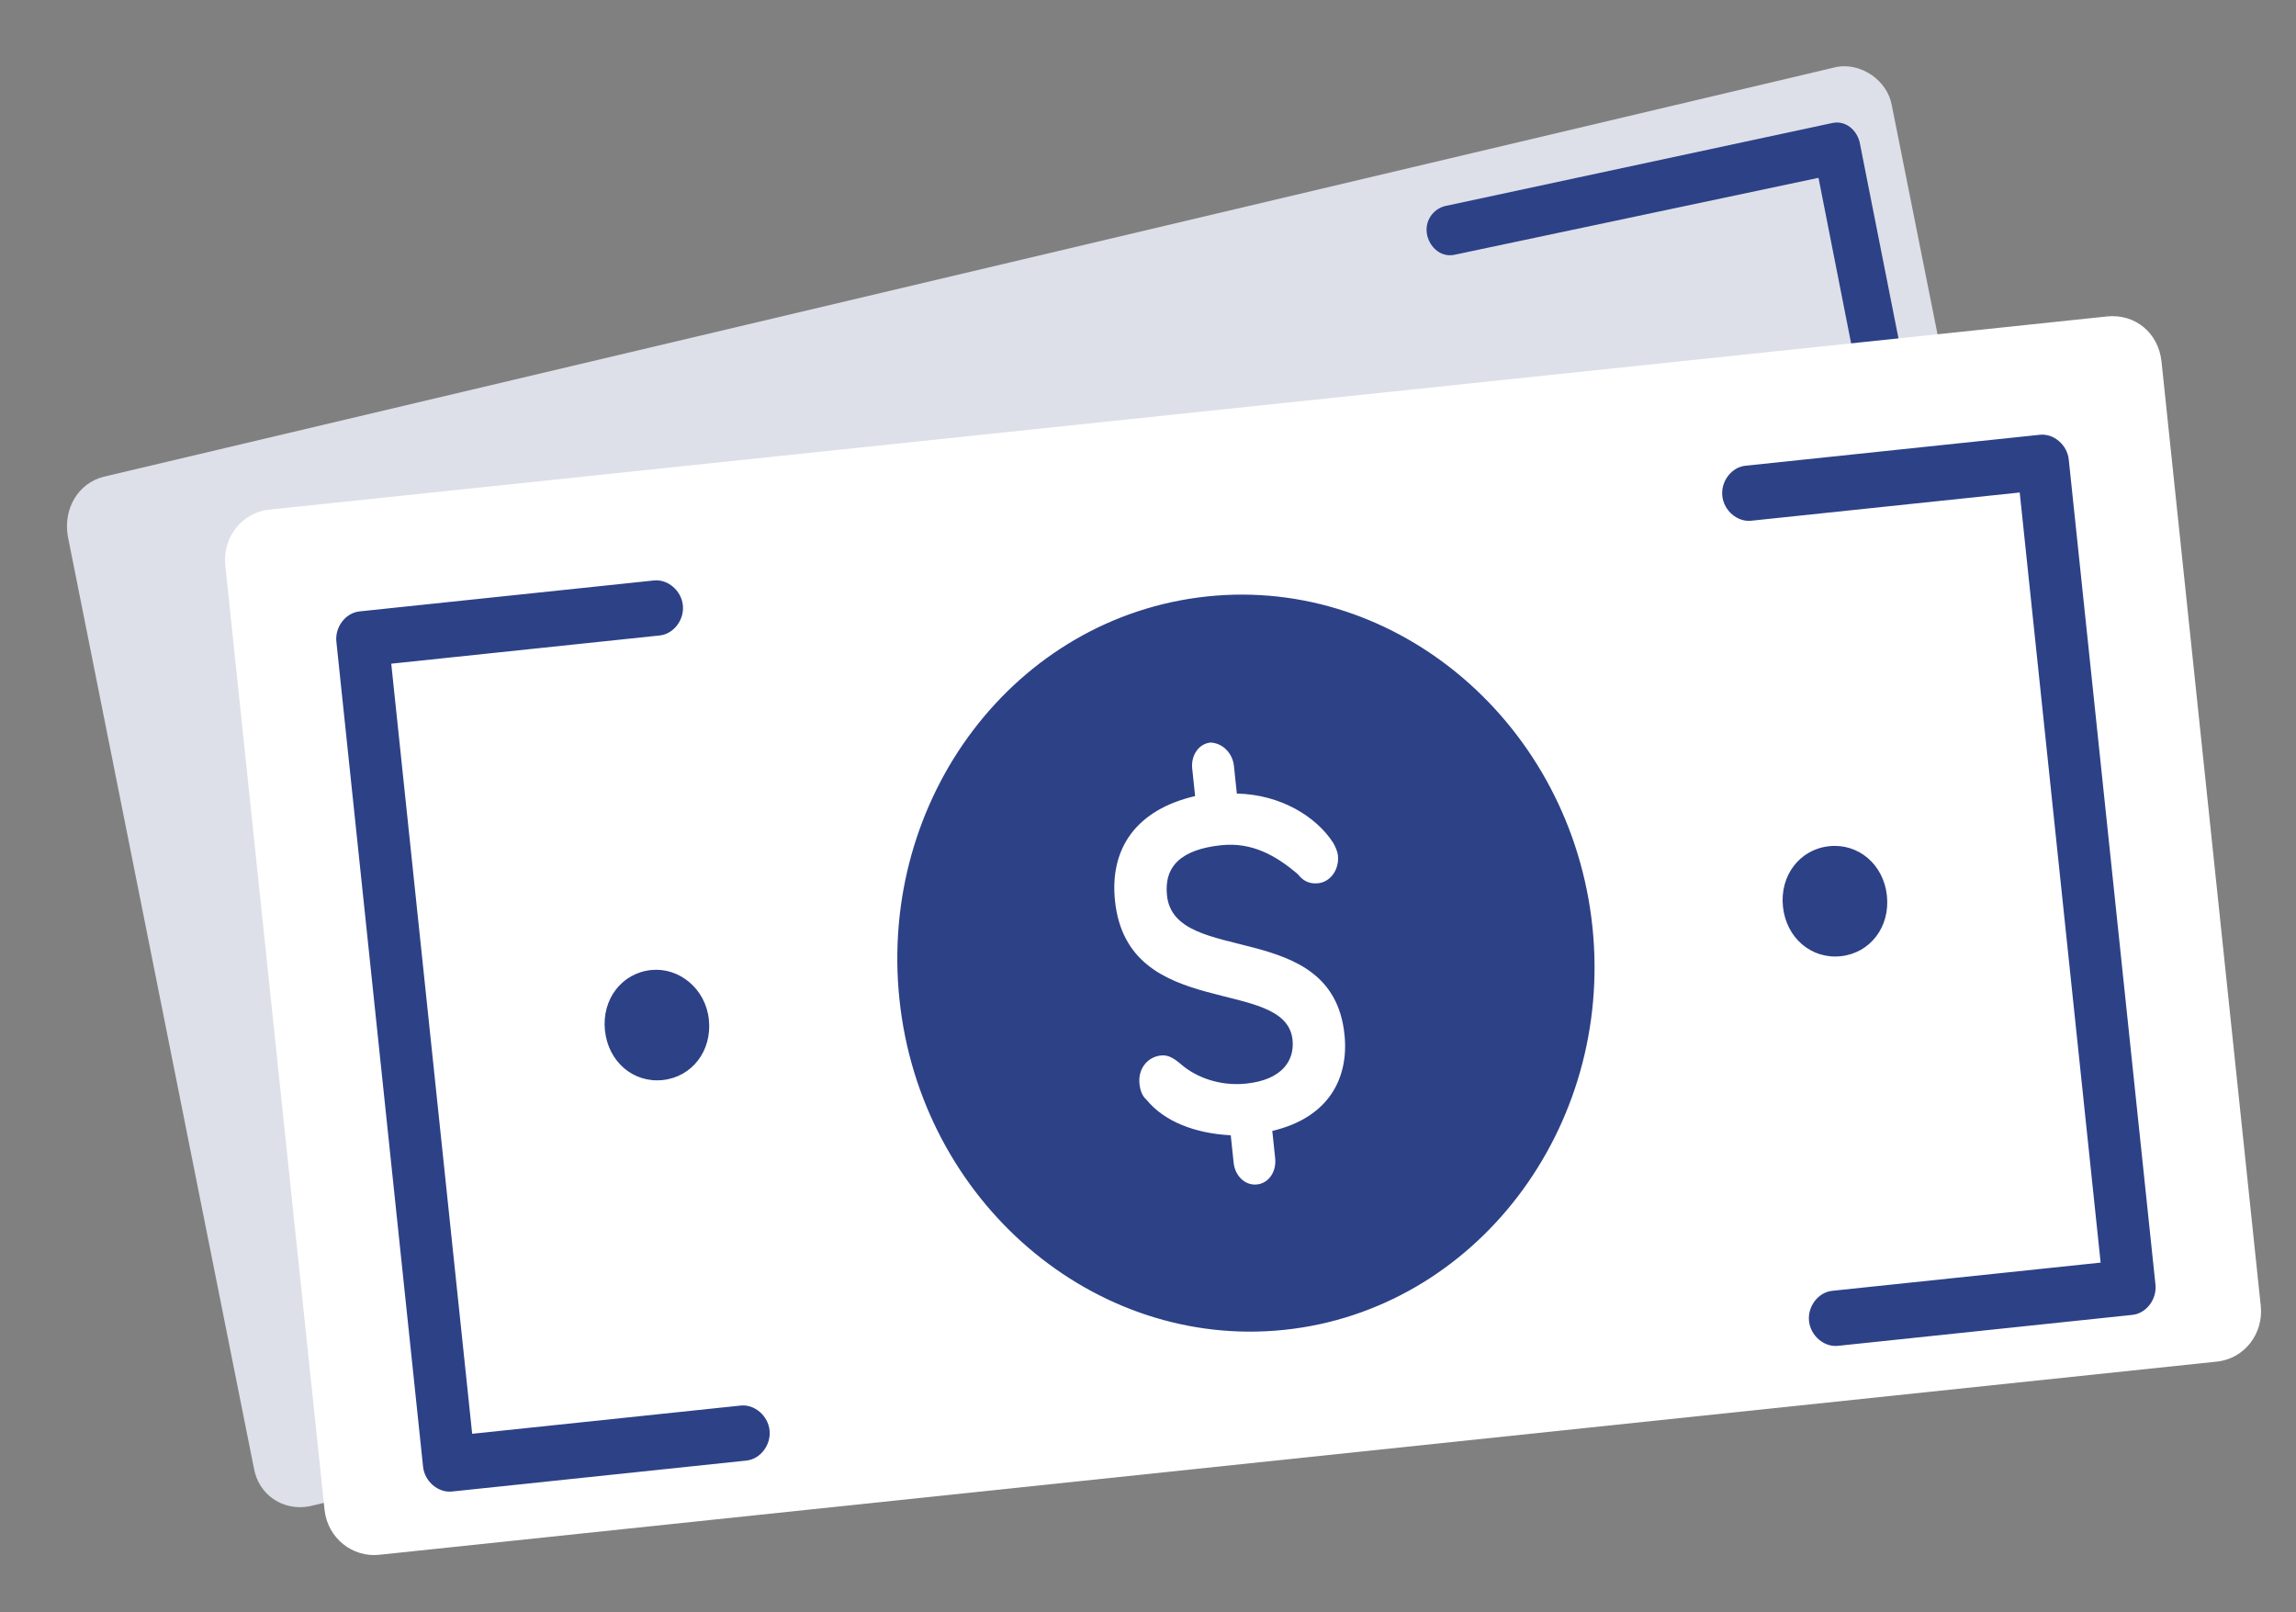 <?xml version="1.0" encoding="UTF-8"?> <svg xmlns="http://www.w3.org/2000/svg" xmlns:xlink="http://www.w3.org/1999/xlink" width="47px" height="33px" viewBox="0 0 47 33"><rect x="0" y="0" width="47" height="33" fill="#808080" stroke="none"/><!-- Generator: Sketch 51 (57462) - http://www.bohemiancoding.com/sketch --><title>cash</title><desc>Created with Sketch.</desc><defs></defs><g id="cash" stroke="none" stroke-width="1" fill="none" fill-rule="evenodd"><g id="img" transform="translate(23.585, 16.5) rotate(84) translate(-23.585, -16.5) translate(10, -5)" fill-rule="nonzero"><path d="M0.907,4.942 L20.271,3.149 C20.836,3.113 21.326,3.472 21.401,4.01 L26.035,40.164 C26.073,40.702 25.696,41.168 25.131,41.204 L5.767,42.998 C5.201,43.033 4.712,42.675 4.636,42.137 L0.002,5.982 C-0.035,5.48 0.379,4.978 0.907,4.942 Z" id="Shape" fill="#DDE0E8"></path><path d="M18.381,4.621 C18.344,4.375 18.119,4.164 17.82,4.199 L1.585,5.676 C1.323,5.711 1.099,5.922 1.136,6.204 L1.997,14.257 C2.034,14.503 2.258,14.714 2.558,14.679 C2.82,14.644 3.044,14.433 3.007,14.152 L2.221,6.59 L17.446,5.219 L18.231,12.78 C18.269,13.026 18.493,13.237 18.792,13.202 C19.054,13.167 19.279,12.956 19.241,12.674 C19.241,12.675 18.381,4.621 18.381,4.621 Z" id="Shape" fill="#2D4187"></path><path d="M6.697,0 L26.133,0 C26.689,0 27.17,0.434 27.17,1.014 L27.17,38.84 C27.17,39.383 26.726,39.854 26.133,39.854 L6.697,39.854 C6.142,39.854 5.66,39.419 5.66,38.84 L5.66,1.014 C5.661,0.434 6.105,0 6.697,0 Z" id="Shape" fill="#FFFFFF"></path><path d="M9.434,19.927 C9.434,23.885 12.83,27.058 16.981,27.058 C21.132,27.058 24.528,23.849 24.528,19.927 C24.528,16.004 21.132,12.795 16.981,12.795 C12.83,12.795 9.434,16.004 9.434,19.927 Z M12.943,19.749 L13.51,19.749 C13.623,18.857 14.151,18.18 14.717,17.894 C14.793,17.859 14.906,17.823 14.981,17.823 C15.283,17.823 15.51,18.037 15.51,18.286 C15.51,18.5 15.396,18.607 15.283,18.679 C14.868,19.071 14.528,19.534 14.528,20.176 C14.528,20.997 14.83,21.389 15.434,21.389 C16.906,21.389 16.227,18.073 18.642,18.073 C19.547,18.073 20.302,18.572 20.453,19.749 L21.019,19.749 C21.283,19.749 21.51,19.927 21.51,20.176 C21.51,20.426 21.283,20.604 21.019,20.604 L20.453,20.604 C20.34,21.317 20.038,21.924 19.547,22.245 C19.472,22.316 19.359,22.352 19.208,22.352 C18.906,22.352 18.679,22.138 18.679,21.852 C18.679,21.71 18.755,21.603 18.906,21.46 C19.208,21.175 19.434,20.711 19.434,20.176 C19.434,19.428 19.057,19.142 18.642,19.142 C17.321,19.142 17.925,22.459 15.434,22.459 C14.34,22.459 13.623,21.817 13.472,20.604 L12.906,20.604 C12.642,20.604 12.415,20.426 12.415,20.176 C12.453,19.927 12.679,19.749 12.943,19.749 Z M25.472,30.624 C25.17,30.624 24.906,30.874 24.906,31.159 L24.906,36.686 L9.057,36.686 L9.057,31.159 C9.057,30.874 8.793,30.624 8.491,30.624 C8.189,30.624 7.925,30.874 7.925,31.159 L7.925,37.221 C7.925,37.506 8.189,37.756 8.491,37.756 L25.472,37.756 C25.774,37.756 26.038,37.506 26.038,37.221 L26.038,31.159 C26.038,30.874 25.774,30.624 25.472,30.624 Z M25.472,2.098 L8.491,2.098 C8.189,2.098 7.925,2.347 7.925,2.632 L7.925,8.694 C7.925,8.98 8.189,9.229 8.491,9.229 C8.793,9.229 9.057,8.98 9.057,8.694 L9.057,3.167 L24.906,3.167 L24.906,8.694 C24.906,8.98 25.17,9.229 25.472,9.229 C25.774,9.229 26.038,8.98 26.038,8.694 L26.038,2.632 C26.038,2.347 25.774,2.098 25.472,2.098 Z M15.849,32.051 C15.849,32.657 16.34,33.12 16.981,33.12 C17.623,33.12 18.113,32.657 18.113,32.051 C18.113,31.445 17.623,30.981 16.981,30.981 C16.34,30.981 15.849,31.48 15.849,32.051 Z M18.113,7.803 C18.113,7.197 17.623,6.733 16.981,6.733 C16.34,6.733 15.849,7.197 15.849,7.803 C15.849,8.409 16.34,8.873 16.981,8.873 C17.623,8.873 18.113,8.409 18.113,7.803 Z" id="Shape" fill="#2D4187"></path></g></g></svg> 